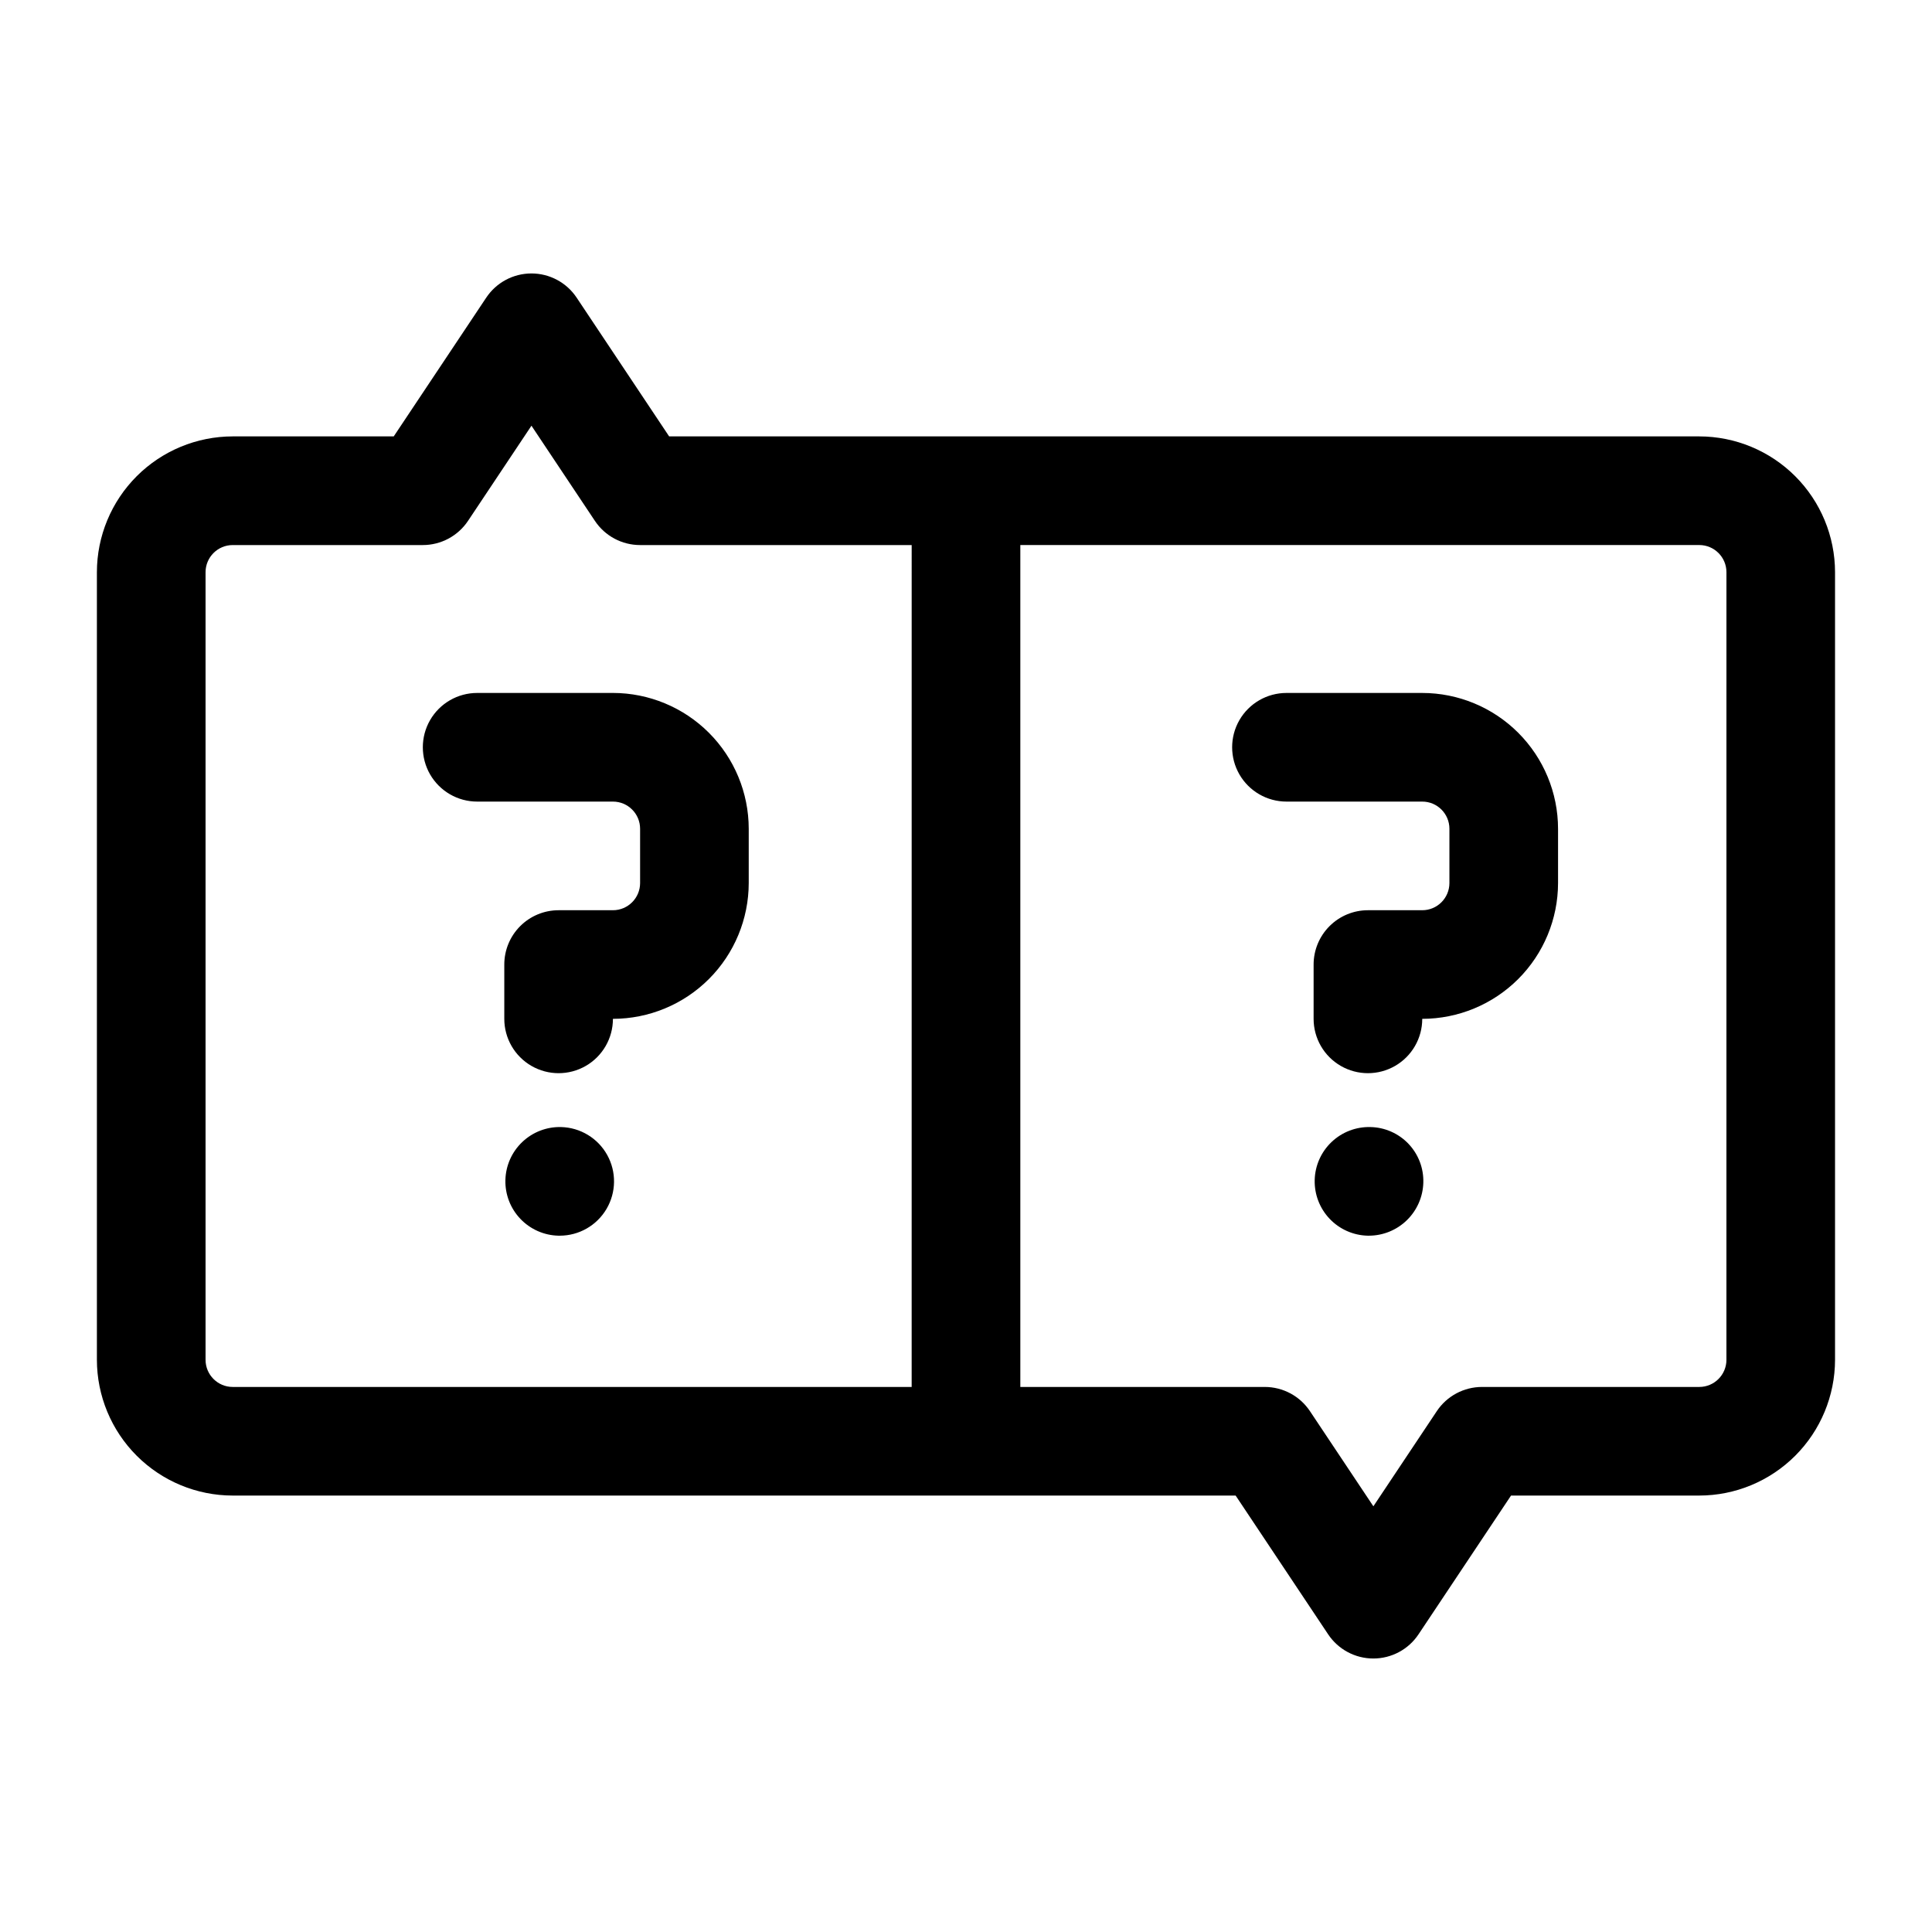<?xml version="1.0" encoding="UTF-8"?>
<!-- Uploaded to: ICON Repo, www.svgrepo.com, Generator: ICON Repo Mixer Tools -->
<svg fill="#000000" width="800px" height="800px" version="1.1" viewBox="144 144 512 512" xmlns="http://www.w3.org/2000/svg">
 <g>
  <path d="m594.32 259.65h-272.99l-24.516-36.773c-2.672-4.004-7.164-6.41-11.977-6.41-4.816 0-9.309 2.406-11.977 6.41l-24.516 36.773h-42.68c-9.539 0.012-18.688 3.805-25.434 10.551-6.746 6.746-10.543 15.895-10.551 25.434v208.72c0.008 9.539 3.805 18.688 10.551 25.434 6.746 6.746 15.895 10.543 25.434 10.551h265.79l24.516 36.773c2.672 4.008 7.164 6.41 11.977 6.41s9.309-2.402 11.977-6.41l24.516-36.773h49.875c9.543-0.008 18.688-3.805 25.434-10.551 6.746-6.746 10.543-15.895 10.555-25.434v-208.72c-0.012-9.539-3.809-18.688-10.555-25.434-6.746-6.746-15.891-10.539-25.434-10.551zm-208.72 251.91-179.93-0.004c-3.973 0-7.195-3.223-7.195-7.195v-208.72c0.004-3.973 3.223-7.191 7.195-7.195h50.383c4.812 0 9.305-2.406 11.977-6.41l16.812-25.219 16.812 25.219c2.668 4.004 7.16 6.41 11.977 6.41h71.973zm215.92-7.199h0.004c-0.004 3.973-3.223 7.195-7.199 7.195h-57.578c-4.812 0-9.309 2.406-11.977 6.41l-16.812 25.219-16.812-25.219c-2.668-4.004-7.164-6.41-11.977-6.41h-64.773v-223.12l179.93 0.004c3.973 0.004 7.195 3.223 7.199 7.195z"/>
  <path d="m270.45 327.64c-5.144 0-9.895 2.742-12.469 7.195-2.57 4.453-2.57 9.941 0 14.395 2.574 4.453 7.324 7.199 12.469 7.199h35.988-0.004c3.973 0.004 7.195 3.223 7.199 7.195v14.395c-0.004 3.973-3.227 7.195-7.199 7.199h-14.395c-3.816 0-7.481 1.516-10.18 4.215s-4.215 6.359-4.215 10.18v14.398-0.004c0 5.144 2.742 9.898 7.199 12.469 4.453 2.57 9.938 2.57 14.395 0 4.453-2.57 7.195-7.324 7.195-12.469v-0.008 0.004c9.539-0.012 18.688-3.805 25.434-10.551 6.746-6.746 10.543-15.895 10.555-25.434v-14.395c-0.012-9.539-3.809-18.688-10.555-25.434-6.746-6.746-15.891-10.543-25.434-10.555z"/>
  <path d="m292.69 442.68c-3.82-0.094-7.519 1.332-10.285 3.965-2.766 2.629-4.375 6.254-4.469 10.07-0.098 3.82 1.328 7.519 3.961 10.285 2.633 2.766 6.258 4.375 10.074 4.469h0.359c5.102 0 9.82-2.699 12.406-7.094 2.586-4.398 2.656-9.832 0.18-14.293-2.477-4.461-7.129-7.273-12.227-7.402z"/>
  <path d="m520.91 327.64h-35.988 0.004c-5.144 0-9.895 2.742-12.469 7.195-2.57 4.453-2.57 9.941 0 14.395 2.574 4.453 7.324 7.199 12.469 7.199h35.988-0.004c3.973 0.004 7.195 3.223 7.199 7.195v14.395c-0.004 3.973-3.227 7.195-7.199 7.199h-14.395c-3.816 0-7.477 1.516-10.176 4.215-2.699 2.699-4.219 6.359-4.219 10.18v14.398-0.004c0 5.144 2.746 9.898 7.199 12.469 4.453 2.57 9.941 2.57 14.395 0 4.453-2.57 7.195-7.324 7.195-12.469v-0.008 0.004c9.543-0.012 18.688-3.805 25.434-10.551 6.746-6.746 10.543-15.895 10.555-25.434v-14.395c-0.012-9.539-3.809-18.688-10.555-25.434-6.746-6.746-15.891-10.543-25.434-10.551z"/>
  <path d="m507.16 442.68c-3.816-0.094-7.516 1.332-10.285 3.965-2.766 2.629-4.375 6.254-4.469 10.07-0.094 3.82 1.332 7.519 3.965 10.285 2.629 2.766 6.254 4.375 10.07 4.469h0.359c3.75-0.016 7.352-1.488 10.035-4.106 2.688-2.621 4.25-6.18 4.359-9.93 0.121-3.824-1.297-7.539-3.934-10.312-2.637-2.769-6.277-4.371-10.102-4.441z"/>
 </g>
</svg>